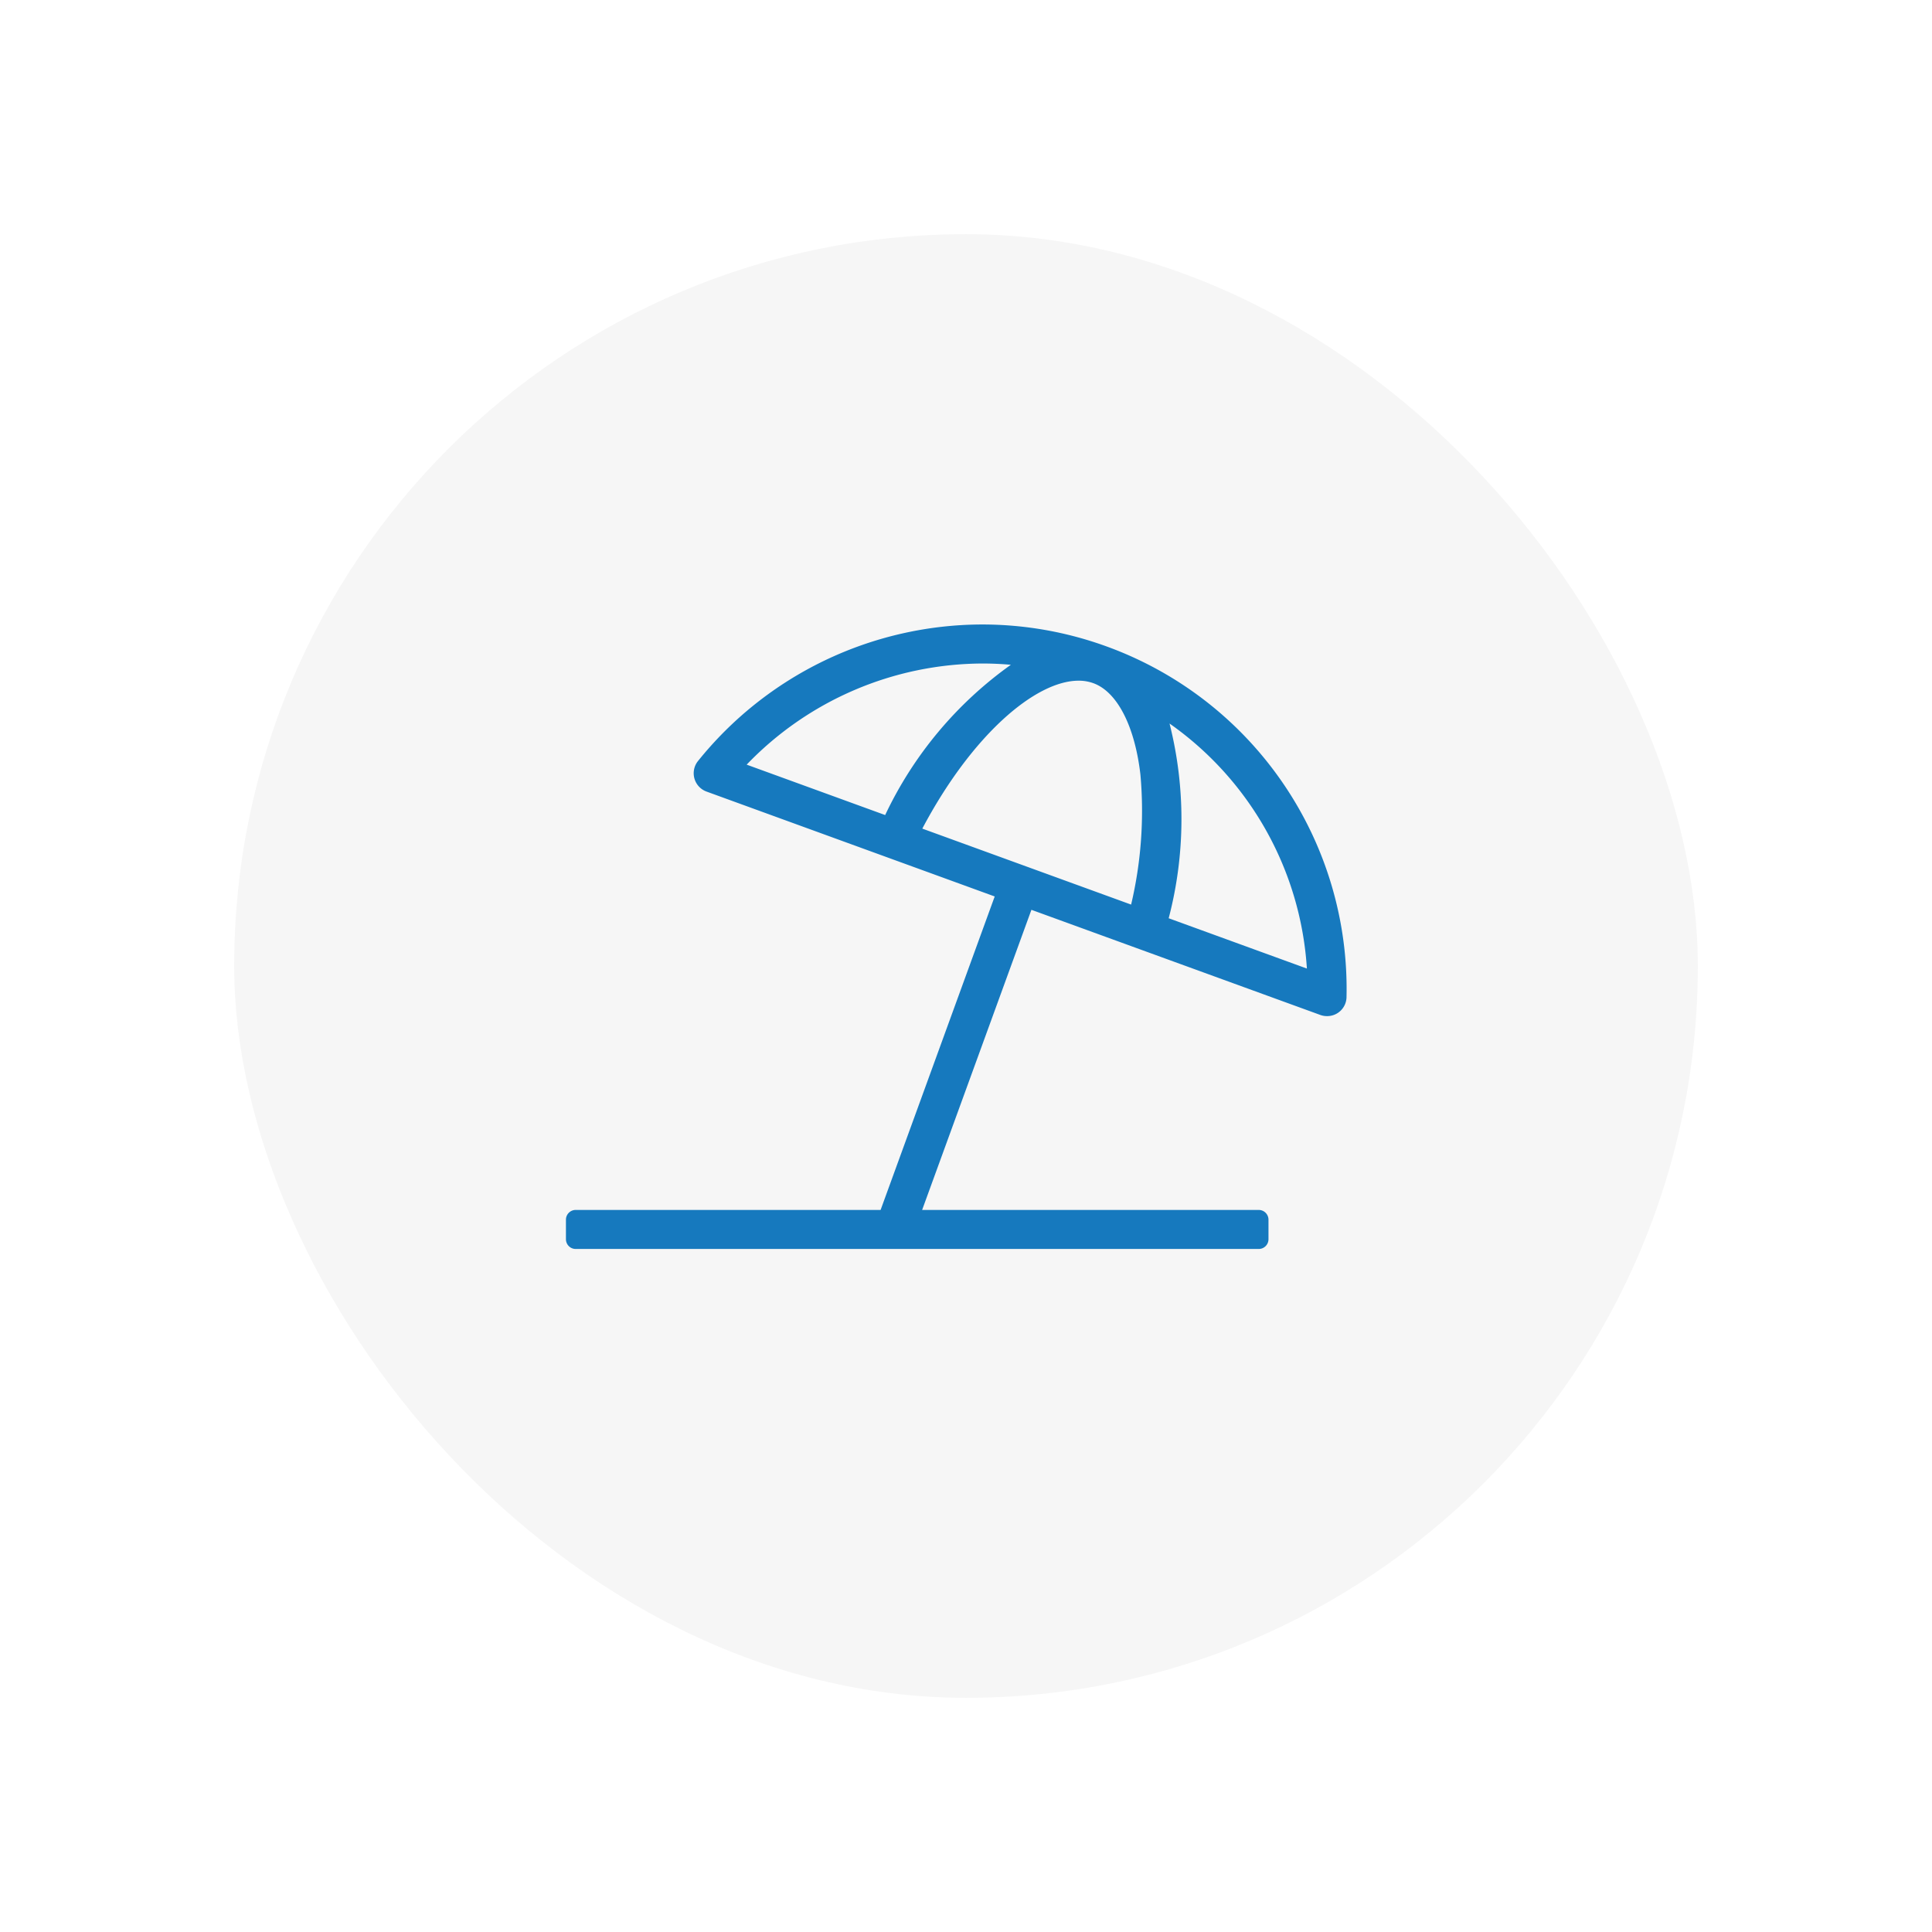 <svg xmlns="http://www.w3.org/2000/svg" xmlns:xlink="http://www.w3.org/1999/xlink" width="99" height="99" viewBox="0 0 99 99"><defs><style>.a{fill:#f6f6f6;}.b{fill:#1679be;}.c{filter:url(#a);}</style><filter id="a" x="0" y="0" width="99" height="99" filterUnits="userSpaceOnUse"><feOffset dy="1" input="SourceAlpha"/><feGaussianBlur stdDeviation="4" result="b"/><feFlood flood-opacity="0.051"/><feComposite operator="in" in2="b"/><feComposite in="SourceGraphic"/></filter></defs><g transform="translate(-583 -7621)"><g class="c" transform="matrix(1, 0, 0, 1, 583, 7621)"><rect class="a" width="75" height="75" rx="37.5" transform="translate(12 11)"/></g><path class="b" d="M7.718-26.87A18.616,18.616,0,0,0,1.338-28a18.719,18.719,0,0,0-14.59,7.021,1,1,0,0,0,.464,1.544L1.971-14.063-3.876,2H-19.5a.5.5,0,0,0-.5.5v1a.5.5,0,0,0,.5.5h35a.5.5,0,0,0,.5-.5v-1a.5.5,0,0,0-.5-.5H-1.748l5.6-15.379,14.8,5.386a1,1,0,0,0,.346.061.99.99,0,0,0,1-.946A18.67,18.67,0,0,0,7.718-26.87Zm-18.457,6.052A16.831,16.831,0,0,1,1.339-26q.732,0,1.46.065a19.862,19.862,0,0,0-6.441,7.7Zm19.7,7.171-10.7-3.893c2.527-4.778,5.789-7.579,8.009-7.58a2.189,2.189,0,0,1,.758.129c1.222.445,2.123,2.2,2.41,4.688A20.883,20.883,0,0,1,8.961-13.647Zm1.925.7a20.015,20.015,0,0,0,.044-9.978,16.629,16.629,0,0,1,7.038,12.556Z" transform="translate(632 7681)"/></g></svg>
